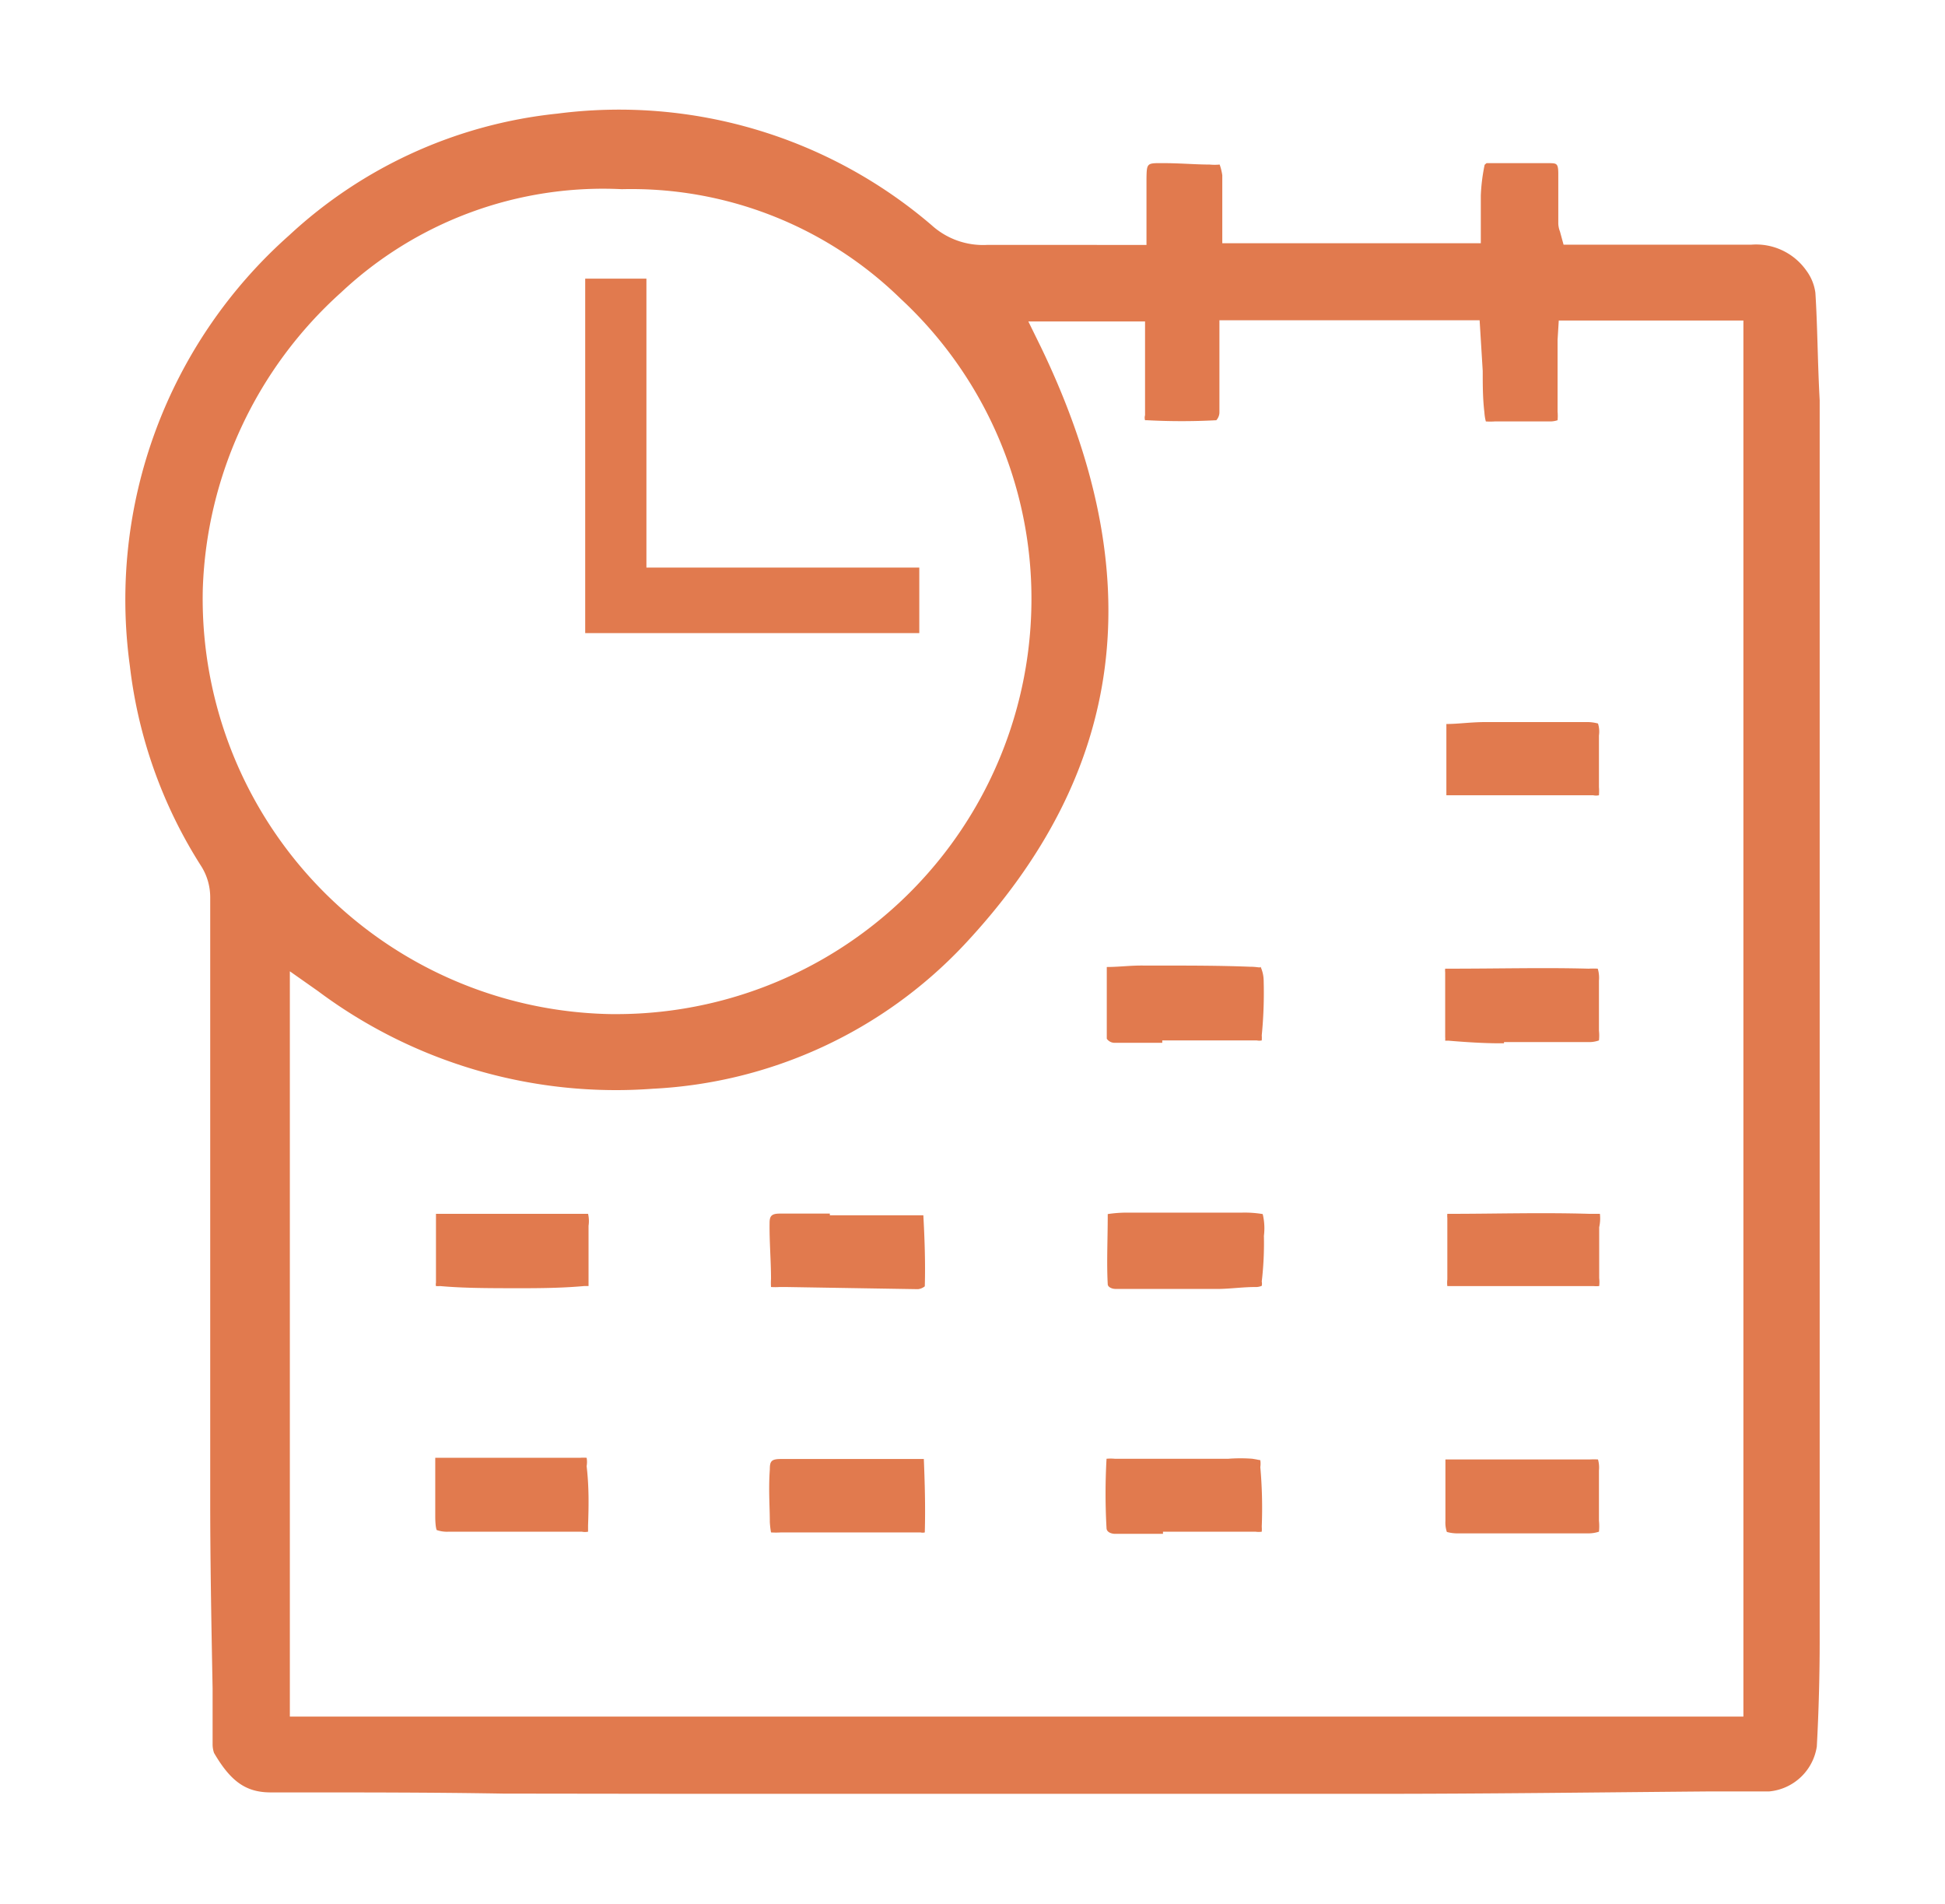 <svg id="Layer_1" data-name="Layer 1" xmlns="http://www.w3.org/2000/svg" viewBox="0 0 81.33 79.62"><defs><style>.cls-1{fill:#e17a4e;}</style></defs><title>sec1-icon4</title><path class="cls-1" d="M75.91,12.24a2,2,0,0,0-.38-.93,2.57,2.57,0,0,0-2.3-1.08c-1.59,0-3.17,0-4.76,0l-3.09,0-.15-.55a1,1,0,0,1-.07-.33V8.65c0-.46,0-.92,0-1.38s-.08-.44-.39-.45c-.65,0-1.32,0-2,0h-.61l-.08.07a7.8,7.8,0,0,0-.16,1.28c0,.27,0,.55,0,.84v1.16H51.11V9.43c0-.24,0-.47,0-.7,0-.47,0-.94,0-1.4A2.3,2.3,0,0,0,51,6.88a2.22,2.22,0,0,1-.42,0c-.59,0-1.22-.06-2-.06-.62,0-.63,0-.64.65v2.77H45.11c-1.28,0-2.56,0-3.84,0a3.2,3.2,0,0,1-2.32-.83A20.09,20.09,0,0,0,23.31,4.75,19.41,19.41,0,0,0,12.09,9.84a20.36,20.36,0,0,0-6.66,18,19.81,19.81,0,0,0,3,8.4,2.44,2.44,0,0,1,.36,1.28q0,5.88,0,11.78,0,6.71,0,13.42c0,2.62.05,5.25.1,7.88l0,2.31a1.12,1.12,0,0,0,.06.38c.7,1.2,1.34,1.65,2.37,1.65h1c2.91,0,5.81,0,8.72.05L29,75q14.19,0,28.4,0c4.65,0,9.31-.06,14-.1l2.57,0a2.22,2.22,0,0,0,2-1.88c.08-1.46.12-3,.12-4.43q0-25.92,0-51.85C76,15.09,76,13.63,75.91,12.24ZM8.48,24.62a17.43,17.43,0,0,1,5.78-12.39A16,16,0,0,1,26,7.91a16.11,16.11,0,0,1,11.66,4.58,17.09,17.09,0,0,1,5.47,12.57A17.36,17.36,0,0,1,25.72,42.4h-.14A17.37,17.37,0,0,1,8.48,24.62ZM72.9,71.77H12.12V40.61l1.18.83a20.82,20.82,0,0,0,14,4.08,19.18,19.18,0,0,0,13-6c6.8-7.25,7.85-15.41,3.23-25L43,13.44h4.88l0,.85c0,.13,0,.25,0,.38v.89q0,.9,0,1.8a.37.37,0,0,0,0,.21l.09,0a27.44,27.44,0,0,0,2.89,0,.5.5,0,0,0,.13-.35c0-.61,0-1.22,0-1.83v-2H61.87L62,15.51c0,.58,0,1.15.07,1.73a2,2,0,0,0,.06.38,2.7,2.7,0,0,0,.37,0c.77,0,1.54,0,2.29,0a1,1,0,0,0,.34-.05,2,2,0,0,0,0-.36c0-.61,0-1.23,0-1.84v-.89c0-.08,0-.17,0-.27l.05-.81H72.9Z"/><path class="cls-1" d="M52.85,51.67a13.74,13.74,0,0,1-.09,1.91.45.45,0,0,1,0,.18.6.6,0,0,1-.27.05c-.5,0-1,.07-1.5.08-.34,0-.69,0-1,0H46.65c-.16,0-.33-.08-.33-.2-.05-.92,0-1.84,0-2.93a5.53,5.53,0,0,1,.71-.06h.89c1.32,0,2.64,0,4,0a4.59,4.59,0,0,1,.88.06A2.54,2.54,0,0,1,52.85,51.67Z"/><path class="cls-1" d="M52.84,41a18.25,18.25,0,0,1-.08,2.29,1.39,1.39,0,0,1,0,.21.55.55,0,0,1-.21,0c-.74,0-1.48,0-2.22,0H48.6v.1h-2a.4.4,0,0,1-.32-.17c0-.86,0-1.78,0-3h0c.52,0,1-.07,1.57-.06h.66c1.24,0,2.52,0,3.77.05.31,0,.42.06.43,0A1.44,1.44,0,0,1,52.84,41Z"/><path class="cls-1" d="M38.67,53.78a.53.53,0,0,1-.29.12l-5.5-.09H32.6a2.83,2.83,0,0,1-.36,0,2.6,2.6,0,0,1,0-.34c0-.76-.07-1.54-.06-2.33,0-.29.07-.4.43-.4H34.7v.07h3.91C38.66,51.74,38.7,52.77,38.67,53.78Z"/><path class="cls-1" d="M52.76,63.83a1.39,1.39,0,0,1,0,.21.92.92,0,0,1-.26,0c-.72,0-1.44,0-2.16,0H48.63v.09h-2c-.14,0-.35-.06-.36-.23a25.66,25.66,0,0,1,0-2.91,2,2,0,0,1,.34,0h4.76a6.69,6.69,0,0,1,1,0l.33.06a1,1,0,0,1,0,.29A19.34,19.34,0,0,1,52.76,63.83Z"/><path class="cls-1" d="M38.67,64.07a.38.38,0,0,1-.18,0H36.93c-1.42,0-2.84,0-4.27,0a3.2,3.2,0,0,1-.42,0,3.64,3.64,0,0,1-.05-.43c0-.65-.06-1.35,0-2.2,0-.35.06-.44.48-.44h2V61h1.67c.77,0,1.53,0,2.29,0h0C38.67,62,38.7,63,38.67,64.07Z"/><path class="cls-1" d="M66.86,41c0,.69,0,1.39,0,2.09a1.9,1.9,0,0,1,0,.41,1.24,1.24,0,0,1-.41.07c-.63,0-1.26,0-1.9,0H62.89v.05h-.16c-.72,0-1.45-.05-2.17-.11l-.13,0a.86.86,0,0,0,0-.15c0-1,0-1.88,0-2.71a.66.66,0,0,1,0-.15h.12c2.18,0,4-.05,5.88,0a3.44,3.44,0,0,1,.38,0A1.33,1.33,0,0,1,66.86,41Z"/><path class="cls-1" d="M66.87,51.31c0,.71,0,1.42,0,2.13a1.39,1.39,0,0,1,0,.33,1.23,1.23,0,0,1-.24,0c-.68,0-1.38,0-2.06,0s-1.21,0-1.82,0-1.36,0-2,0l-.23,0a1.17,1.17,0,0,1,0-.28c0-.85,0-1.72,0-2.57a.81.81,0,0,1,0-.17h.11c1.86,0,3.85-.06,5.83,0,.32,0,.43,0,.44,0A1.7,1.7,0,0,1,66.87,51.31Z"/><path class="cls-1" d="M24.61,51.25c0,.78,0,1.55,0,2.3,0,.14,0,.21,0,.22l-.19,0c-.77.07-1.6.09-2.55.09-1.4,0-2.47,0-3.47-.09a.92.92,0,0,1-.17,0,.33.33,0,0,1,0-.14c0-.82,0-1.68,0-2.5l0-.38c.72,0,1.45,0,2.17,0h1.54v0h.22c.66,0,1.33,0,2,0,.31,0,.43,0,.43,0A1.31,1.31,0,0,1,24.61,51.25Z"/><path class="cls-1" d="M66.86,30.75c0,.72,0,1.43,0,2.15a2.37,2.37,0,0,1,0,.35.59.59,0,0,1-.24,0c-1.94,0-4,0-6,0h-.14s0-.11,0-.2c0-.91,0-1.81,0-2.72v-.06h0c.47,0,.94-.07,1.55-.08h.85v0h1.59c.62,0,1.23,0,1.85,0a1.75,1.75,0,0,1,.5.06A1.12,1.12,0,0,1,66.86,30.75Z"/><path class="cls-1" d="M24.59,63.78c0,.18,0,.25,0,.26a.68.68,0,0,1-.26,0c-.68,0-1.36,0-2,0h-.9l-.83,0c-.62,0-1.23,0-1.84,0a1.3,1.3,0,0,1-.5-.07s-.06-.11-.06-.59c0-.78,0-1.58,0-2.35,0,0,0,0,0-.08h0c1.8,0,3.92,0,6.06,0a1.67,1.67,0,0,1,.27,0,1,1,0,0,1,0,.35C24.63,62.15,24.62,62.93,24.59,63.78Z"/><path class="cls-1" d="M66.86,61.48q0,1,0,2.1a2.27,2.27,0,0,1,0,.46,1.44,1.44,0,0,1-.44.07c-.63,0-1.26,0-1.9,0h-1.7c-.63,0-1.25,0-1.88,0a1.61,1.61,0,0,1-.44-.06,1.23,1.23,0,0,1-.06-.46c0-.79,0-1.59,0-2.39,0-.08,0-.14,0-.18h.15c1.62,0,3.75,0,5.88,0a2.88,2.88,0,0,1,.35,0A1.24,1.24,0,0,1,66.86,61.48Z"/><polygon class="cls-1" points="38.44 23.73 38.44 26.47 24.47 26.47 24.47 11.65 27.03 11.65 27.03 23.73 38.44 23.73"/></svg>